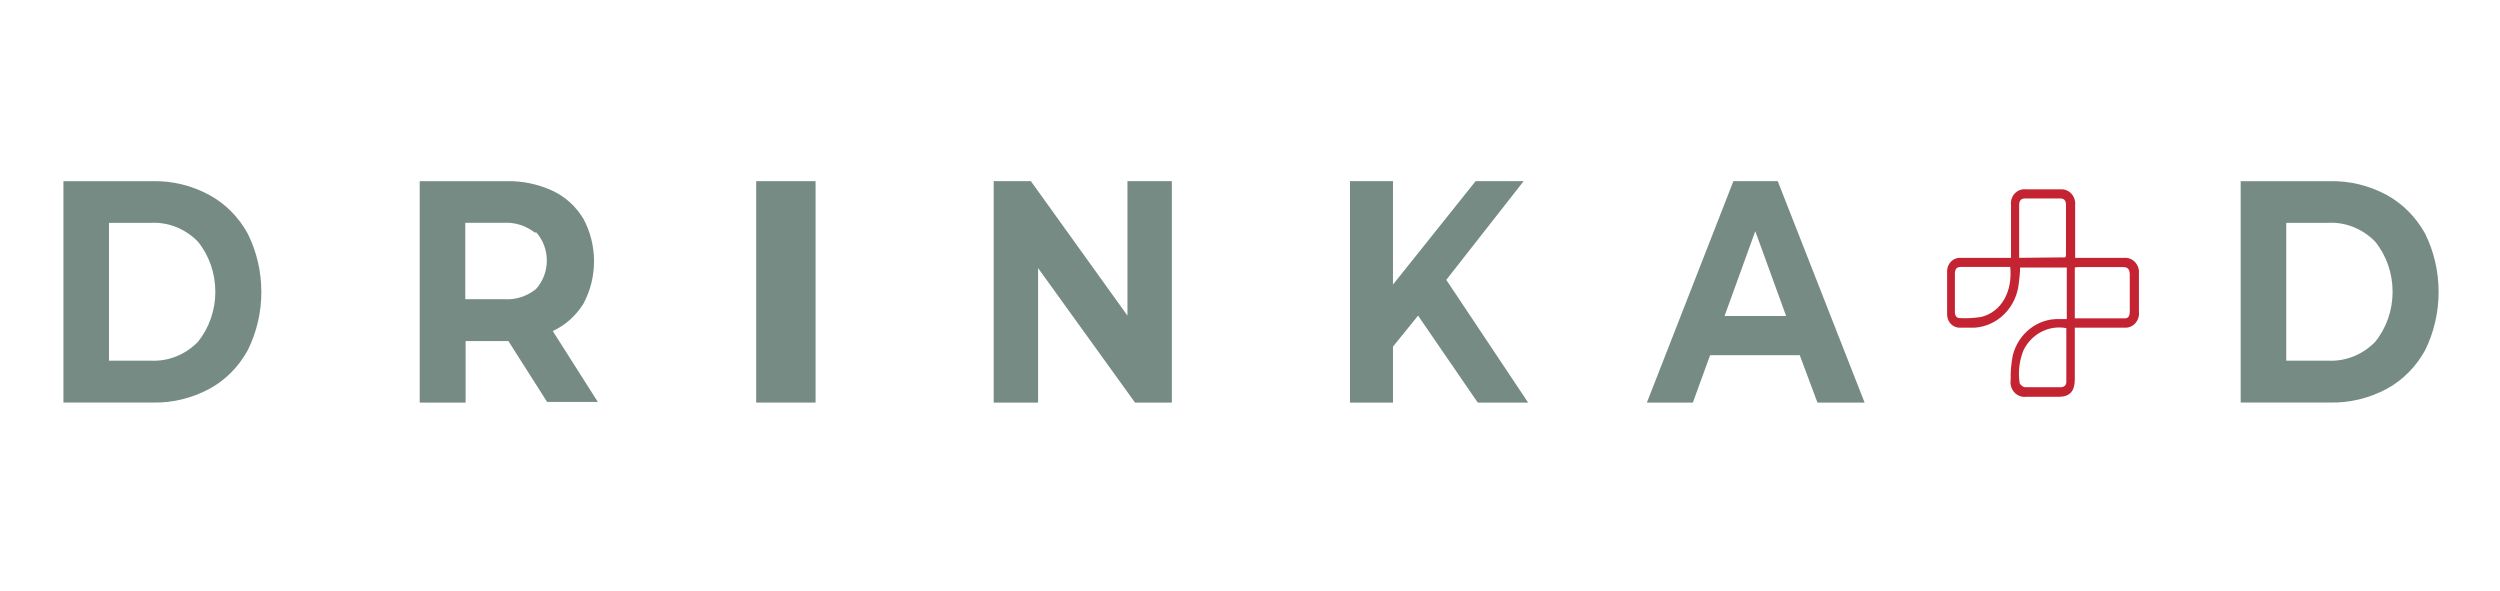 <svg width="330" height="78" viewBox="0 0 330 78" fill="none" xmlns="http://www.w3.org/2000/svg">
<path d="M8.372 23.917H20.166C22.758 23.86 25.324 24.487 27.643 25.744C29.736 26.881 31.487 28.641 32.691 30.82C33.877 33.187 34.499 35.84 34.499 38.535C34.499 41.23 33.877 43.883 32.691 46.251C31.49 48.431 29.738 50.193 27.643 51.326C25.32 52.57 22.756 53.191 20.166 53.137H8.372V23.917ZM19.869 47.604C21.007 47.67 22.144 47.486 23.215 47.065C24.285 46.644 25.267 45.992 26.101 45.151C27.598 43.321 28.425 40.958 28.425 38.51C28.425 36.062 27.598 33.699 26.101 31.869C25.267 31.027 24.285 30.376 23.215 29.954C22.144 29.533 21.007 29.35 19.869 29.416H14.386V47.604H19.869Z" fill="#768B84"/>
<path d="M72.217 53.056L67.11 45.023H61.462V53.14H55.401V23.917H66.888C68.989 23.869 71.075 24.311 72.997 25.211C74.644 25.99 76.038 27.264 77.006 28.874C77.928 30.584 78.413 32.519 78.413 34.487C78.413 36.455 77.928 38.389 77.006 40.099C76.018 41.687 74.614 42.937 72.965 43.696L78.915 53.056H72.217ZM70.626 30.723C69.413 29.771 67.918 29.306 66.41 29.412H61.415V39.495H66.537C68.051 39.603 69.55 39.125 70.754 38.15C71.671 37.14 72.182 35.794 72.182 34.394C72.182 32.995 71.671 31.649 70.754 30.639" fill="#768B84"/>
<path d="M107.655 23.913H99.817V53.14H107.655V23.913Z" fill="#768B84"/>
<path d="M154.684 23.913V53.14H149.824L137.029 35.392V53.14H131.169V23.913H136.075L148.824 41.662V23.913H154.684Z" fill="#768B84"/>
<path d="M187.184 41.662L183.873 45.757V53.14H178.198V23.913H183.873V37.566L194.781 23.913H201.121L190.909 36.942L201.712 53.14H195.062L187.184 41.662Z" fill="#768B84"/>
<path d="M237.568 46.887H225.734L223.459 53.14H217.389L228.808 23.913H234.663L246.128 53.14H239.904L237.568 46.887ZM235.77 41.712L231.697 30.52L227.64 41.712H235.77Z" fill="#768B84"/>
<path d="M295.77 23.917H307.564C310.162 23.858 312.733 24.485 315.058 25.744C317.146 26.888 318.895 28.647 320.106 30.82C321.282 33.191 321.897 35.842 321.897 38.535C321.897 41.228 321.282 43.879 320.106 46.25C318.901 48.428 317.15 50.188 315.058 51.326C312.729 52.572 310.16 53.192 307.564 53.136H295.77V23.917ZM307.268 47.604C308.405 47.67 309.543 47.486 310.614 47.065C311.684 46.644 312.666 45.992 313.5 45.151C314.997 43.321 315.824 40.958 315.824 38.51C315.824 36.062 314.997 33.699 313.5 31.869C312.666 31.027 311.684 30.376 310.614 29.955C309.543 29.533 308.405 29.35 307.268 29.416H301.784V47.604H307.268Z" fill="#768B84"/>
<g opacity="0.28">
<g opacity="0.28">
<g opacity="0.28">
<path opacity="0.28" d="M273.873 43.24V50.052C273.873 51.637 273.208 52.349 271.787 52.365H267.434C267.152 52.398 266.867 52.362 266.601 52.261C266.335 52.16 266.094 51.995 265.898 51.781C265.702 51.566 265.556 51.307 265.471 51.024C265.386 50.741 265.365 50.441 265.408 50.147C265.382 49.041 265.478 47.935 265.696 46.852C266.055 45.468 266.845 44.249 267.94 43.388C269.036 42.527 270.373 42.074 271.742 42.099H272.815V35.318H266.648C266.648 36 266.572 36.697 266.482 37.378C266.333 38.923 265.664 40.361 264.595 41.436C263.525 42.51 262.126 43.15 260.647 43.24C259.997 43.24 259.362 43.24 258.712 43.24C258.491 43.248 258.271 43.21 258.065 43.127C257.859 43.044 257.671 42.918 257.513 42.756C257.354 42.595 257.229 42.401 257.144 42.188C257.059 41.974 257.017 41.744 257.019 41.513C257.019 39.58 257.019 37.631 257.019 35.683C257.068 35.222 257.287 34.799 257.628 34.503C257.969 34.208 258.407 34.063 258.848 34.099H265.454V33.306C265.454 31.263 265.454 29.203 265.454 27.159C265.418 26.879 265.443 26.594 265.528 26.326C265.612 26.058 265.754 25.813 265.941 25.61C266.129 25.408 266.358 25.252 266.611 25.155C266.865 25.059 267.136 25.023 267.404 25.052H272.044C272.302 25.04 272.558 25.085 272.797 25.186C273.036 25.286 273.252 25.439 273.43 25.634C273.607 25.829 273.743 26.062 273.827 26.317C273.912 26.572 273.943 26.843 273.919 27.112V34.099H280.404C280.667 34.079 280.93 34.12 281.177 34.218C281.423 34.316 281.646 34.469 281.83 34.666C282.014 34.864 282.155 35.101 282.243 35.361C282.331 35.622 282.363 35.899 282.339 36.174V41.244C282.365 41.516 282.335 41.792 282.25 42.051C282.165 42.31 282.027 42.547 281.846 42.745C281.664 42.942 281.444 43.096 281.2 43.195C280.956 43.294 280.695 43.337 280.434 43.319H273.873V43.24ZM273.873 42.004C276.111 42.004 278.303 42.004 280.494 42.004C281.008 42.004 281.129 41.576 281.129 41.085C281.129 39.501 281.129 37.917 281.129 36.253C281.129 35.524 280.872 35.223 280.192 35.239H274.342C274.191 35.239 274.04 35.239 273.873 35.239V42.004ZM272.634 33.956C272.669 33.875 272.694 33.79 272.71 33.702C272.71 31.468 272.71 29.235 272.71 27.001C272.71 26.415 272.422 26.177 271.908 26.177H267.374C266.754 26.177 266.512 26.446 266.527 27.112C266.527 28.348 266.527 29.599 266.527 30.835V34.003L272.634 33.956ZM265.303 35.239H258.757C258.228 35.239 258.047 35.619 258.047 36.111C258.047 37.806 258.047 39.485 258.047 41.164C258.047 41.64 258.243 42.004 258.712 41.988C259.662 42.04 260.614 41.987 261.554 41.83C264.184 41.149 265.68 38.519 265.348 35.239H265.303ZM272.77 43.319C271.657 43.105 270.509 43.27 269.492 43.789C268.475 44.307 267.643 45.153 267.117 46.203C266.558 47.564 266.374 49.062 266.587 50.528C266.587 50.749 267.041 51.098 267.283 51.114C268.794 51.114 270.412 51.114 271.984 51.114C272.422 51.114 272.755 50.908 272.755 50.401C272.755 48.04 272.755 45.648 272.755 43.303" fill="#768B84"/>
</g>
</g>
</g>
<g opacity="0.28">
<g opacity="0.28">
<g opacity="0.28">
<path opacity="0.28" d="M273.873 43.24V50.068C273.873 51.653 273.208 52.366 271.787 52.366H267.434C267.152 52.398 266.867 52.363 266.601 52.261C266.335 52.16 266.094 51.995 265.898 51.781C265.702 51.566 265.556 51.308 265.471 51.024C265.386 50.741 265.365 50.441 265.408 50.148C265.382 49.036 265.478 47.925 265.696 46.836C266.053 45.451 266.842 44.23 267.938 43.369C269.034 42.507 270.373 42.055 271.742 42.084H272.815V35.319H266.648C266.648 36.016 266.572 36.713 266.482 37.394C266.33 38.936 265.659 40.371 264.59 41.442C263.521 42.513 262.123 43.15 260.647 43.24C259.997 43.24 259.362 43.24 258.712 43.24C258.492 43.246 258.273 43.206 258.067 43.123C257.862 43.038 257.675 42.912 257.517 42.751C257.359 42.59 257.234 42.398 257.148 42.185C257.063 41.972 257.019 41.744 257.019 41.513C257.019 39.565 257.019 37.616 257.019 35.683C257.05 35.206 257.26 34.762 257.602 34.448C257.945 34.133 258.393 33.973 258.848 34.004H265.454V33.212C265.454 31.152 265.454 29.108 265.454 27.049C265.417 26.769 265.443 26.485 265.527 26.217C265.612 25.95 265.753 25.706 265.941 25.504C266.129 25.302 266.359 25.148 266.612 25.053C266.866 24.959 267.136 24.926 267.404 24.957H272.044C272.3 24.945 272.555 24.99 272.793 25.09C273.031 25.189 273.246 25.341 273.423 25.534C273.601 25.728 273.737 25.959 273.822 26.212C273.908 26.465 273.941 26.734 273.919 27.001V34.004H280.404C280.667 33.986 280.931 34.029 281.178 34.129C281.424 34.229 281.647 34.384 281.83 34.583C282.014 34.781 282.155 35.019 282.243 35.28C282.33 35.541 282.363 35.819 282.338 36.095V41.149C282.368 41.423 282.339 41.7 282.255 41.961C282.171 42.222 282.034 42.461 281.852 42.661C281.67 42.86 281.449 43.015 281.204 43.115C280.959 43.215 280.696 43.258 280.434 43.24H273.873ZM273.873 42.02H280.494C281.008 42.02 281.129 41.592 281.129 41.101C281.129 39.517 281.129 37.933 281.129 36.269C281.129 35.54 280.872 35.239 280.192 35.255H274.342C274.184 35.267 274.027 35.294 273.873 35.334V42.02ZM272.634 33.956C272.668 33.88 272.694 33.801 272.709 33.718C272.709 31.485 272.709 29.251 272.709 27.017C272.709 26.431 272.422 26.193 271.908 26.193C270.397 26.193 268.885 26.193 267.373 26.193C266.754 26.193 266.512 26.478 266.527 27.128C266.527 28.38 266.527 29.631 266.527 30.867V34.035L272.634 33.956ZM265.302 35.239H258.757C258.228 35.239 258.047 35.636 258.047 36.127C258.047 37.806 258.047 39.501 258.047 41.181C258.047 41.656 258.243 42.02 258.712 42.004C259.662 42.058 260.616 42 261.554 41.83C264.184 41.165 265.68 38.535 265.348 35.239H265.302ZM272.77 43.335C271.657 43.119 270.508 43.282 269.49 43.801C268.473 44.32 267.641 45.167 267.116 46.218C266.557 47.58 266.374 49.078 266.587 50.544C266.65 50.691 266.746 50.821 266.867 50.92C266.988 51.02 267.131 51.086 267.283 51.114C268.794 51.114 270.412 51.114 271.984 51.114C272.422 51.114 272.755 50.908 272.755 50.385C272.755 48.041 272.755 45.632 272.755 43.303" fill="#768B84"/>
</g>
</g>
</g>
<path d="M273.873 43.239V50.068C273.873 51.652 273.208 52.365 271.787 52.381H267.434C267.152 52.414 266.867 52.378 266.601 52.276C266.335 52.175 266.094 52.011 265.898 51.796C265.702 51.582 265.556 51.323 265.471 51.039C265.386 50.756 265.365 50.456 265.408 50.163C265.382 49.056 265.478 47.951 265.696 46.867C266.055 45.483 266.845 44.264 267.94 43.403C269.035 42.542 270.373 42.089 271.742 42.115H272.815V35.318H266.648C266.648 36.015 266.572 36.712 266.482 37.394C266.327 38.936 265.656 40.371 264.588 41.444C263.52 42.517 262.123 43.159 260.647 43.255H258.712C258.492 43.262 258.273 43.222 258.067 43.138C257.862 43.054 257.675 42.928 257.517 42.767C257.359 42.606 257.234 42.413 257.148 42.2C257.063 41.988 257.019 41.759 257.019 41.529C257.019 39.596 257.019 37.647 257.019 35.698C257.032 35.462 257.09 35.231 257.19 35.019C257.29 34.807 257.429 34.618 257.599 34.463C257.77 34.308 257.968 34.19 258.182 34.117C258.397 34.043 258.623 34.015 258.848 34.035H265.454V33.243C265.454 31.199 265.454 29.139 265.454 27.096C265.418 26.816 265.443 26.531 265.528 26.262C265.612 25.994 265.754 25.749 265.941 25.547C266.129 25.344 266.358 25.188 266.611 25.092C266.865 24.995 267.135 24.96 267.404 24.988H272.044C272.3 24.976 272.555 25.021 272.793 25.121C273.031 25.22 273.246 25.372 273.423 25.565C273.601 25.759 273.737 25.99 273.822 26.243C273.908 26.496 273.941 26.765 273.919 27.032V34.035H280.404C280.666 34.015 280.93 34.056 281.177 34.154C281.423 34.252 281.646 34.405 281.83 34.602C282.014 34.8 282.155 35.037 282.243 35.298C282.331 35.558 282.363 35.835 282.338 36.11V41.164C282.368 41.438 282.339 41.715 282.255 41.977C282.171 42.238 282.034 42.476 281.852 42.676C281.67 42.875 281.449 43.03 281.204 43.131C280.959 43.231 280.696 43.273 280.434 43.255H273.873V43.239ZM273.873 42.02C276.111 42.02 278.302 42.02 280.494 42.02C281.008 42.02 281.129 41.592 281.129 41.101C281.129 39.517 281.129 37.932 281.129 36.269C281.129 35.54 280.872 35.239 280.192 35.255H274.342C274.191 35.255 274.04 35.255 273.873 35.334V42.02ZM272.634 33.971C272.667 33.89 272.692 33.805 272.709 33.718C272.709 31.484 272.709 29.25 272.709 27.016C272.709 26.43 272.422 26.193 271.908 26.193C270.397 26.193 268.885 26.193 267.373 26.193C266.754 26.193 266.512 26.478 266.527 27.143C266.527 28.379 266.527 29.631 266.527 30.866V34.035L272.634 33.971ZM265.302 35.239H258.757C258.228 35.239 258.047 35.619 258.047 36.11C258.047 37.79 258.047 39.485 258.047 41.164C258.047 41.639 258.243 42.004 258.712 41.988C259.662 42.039 260.614 41.986 261.554 41.83C264.184 41.148 265.68 38.518 265.348 35.223L265.302 35.239ZM272.77 43.319C271.657 43.102 270.508 43.266 269.49 43.785C268.473 44.304 267.641 45.151 267.116 46.202C266.557 47.564 266.374 49.062 266.587 50.527C266.587 50.733 267.041 51.098 267.283 51.113C268.794 51.113 270.412 51.113 271.984 51.113C272.422 51.113 272.755 50.907 272.755 50.401C272.755 48.04 272.755 45.648 272.755 43.303" fill="#C42432"/>
</svg>
